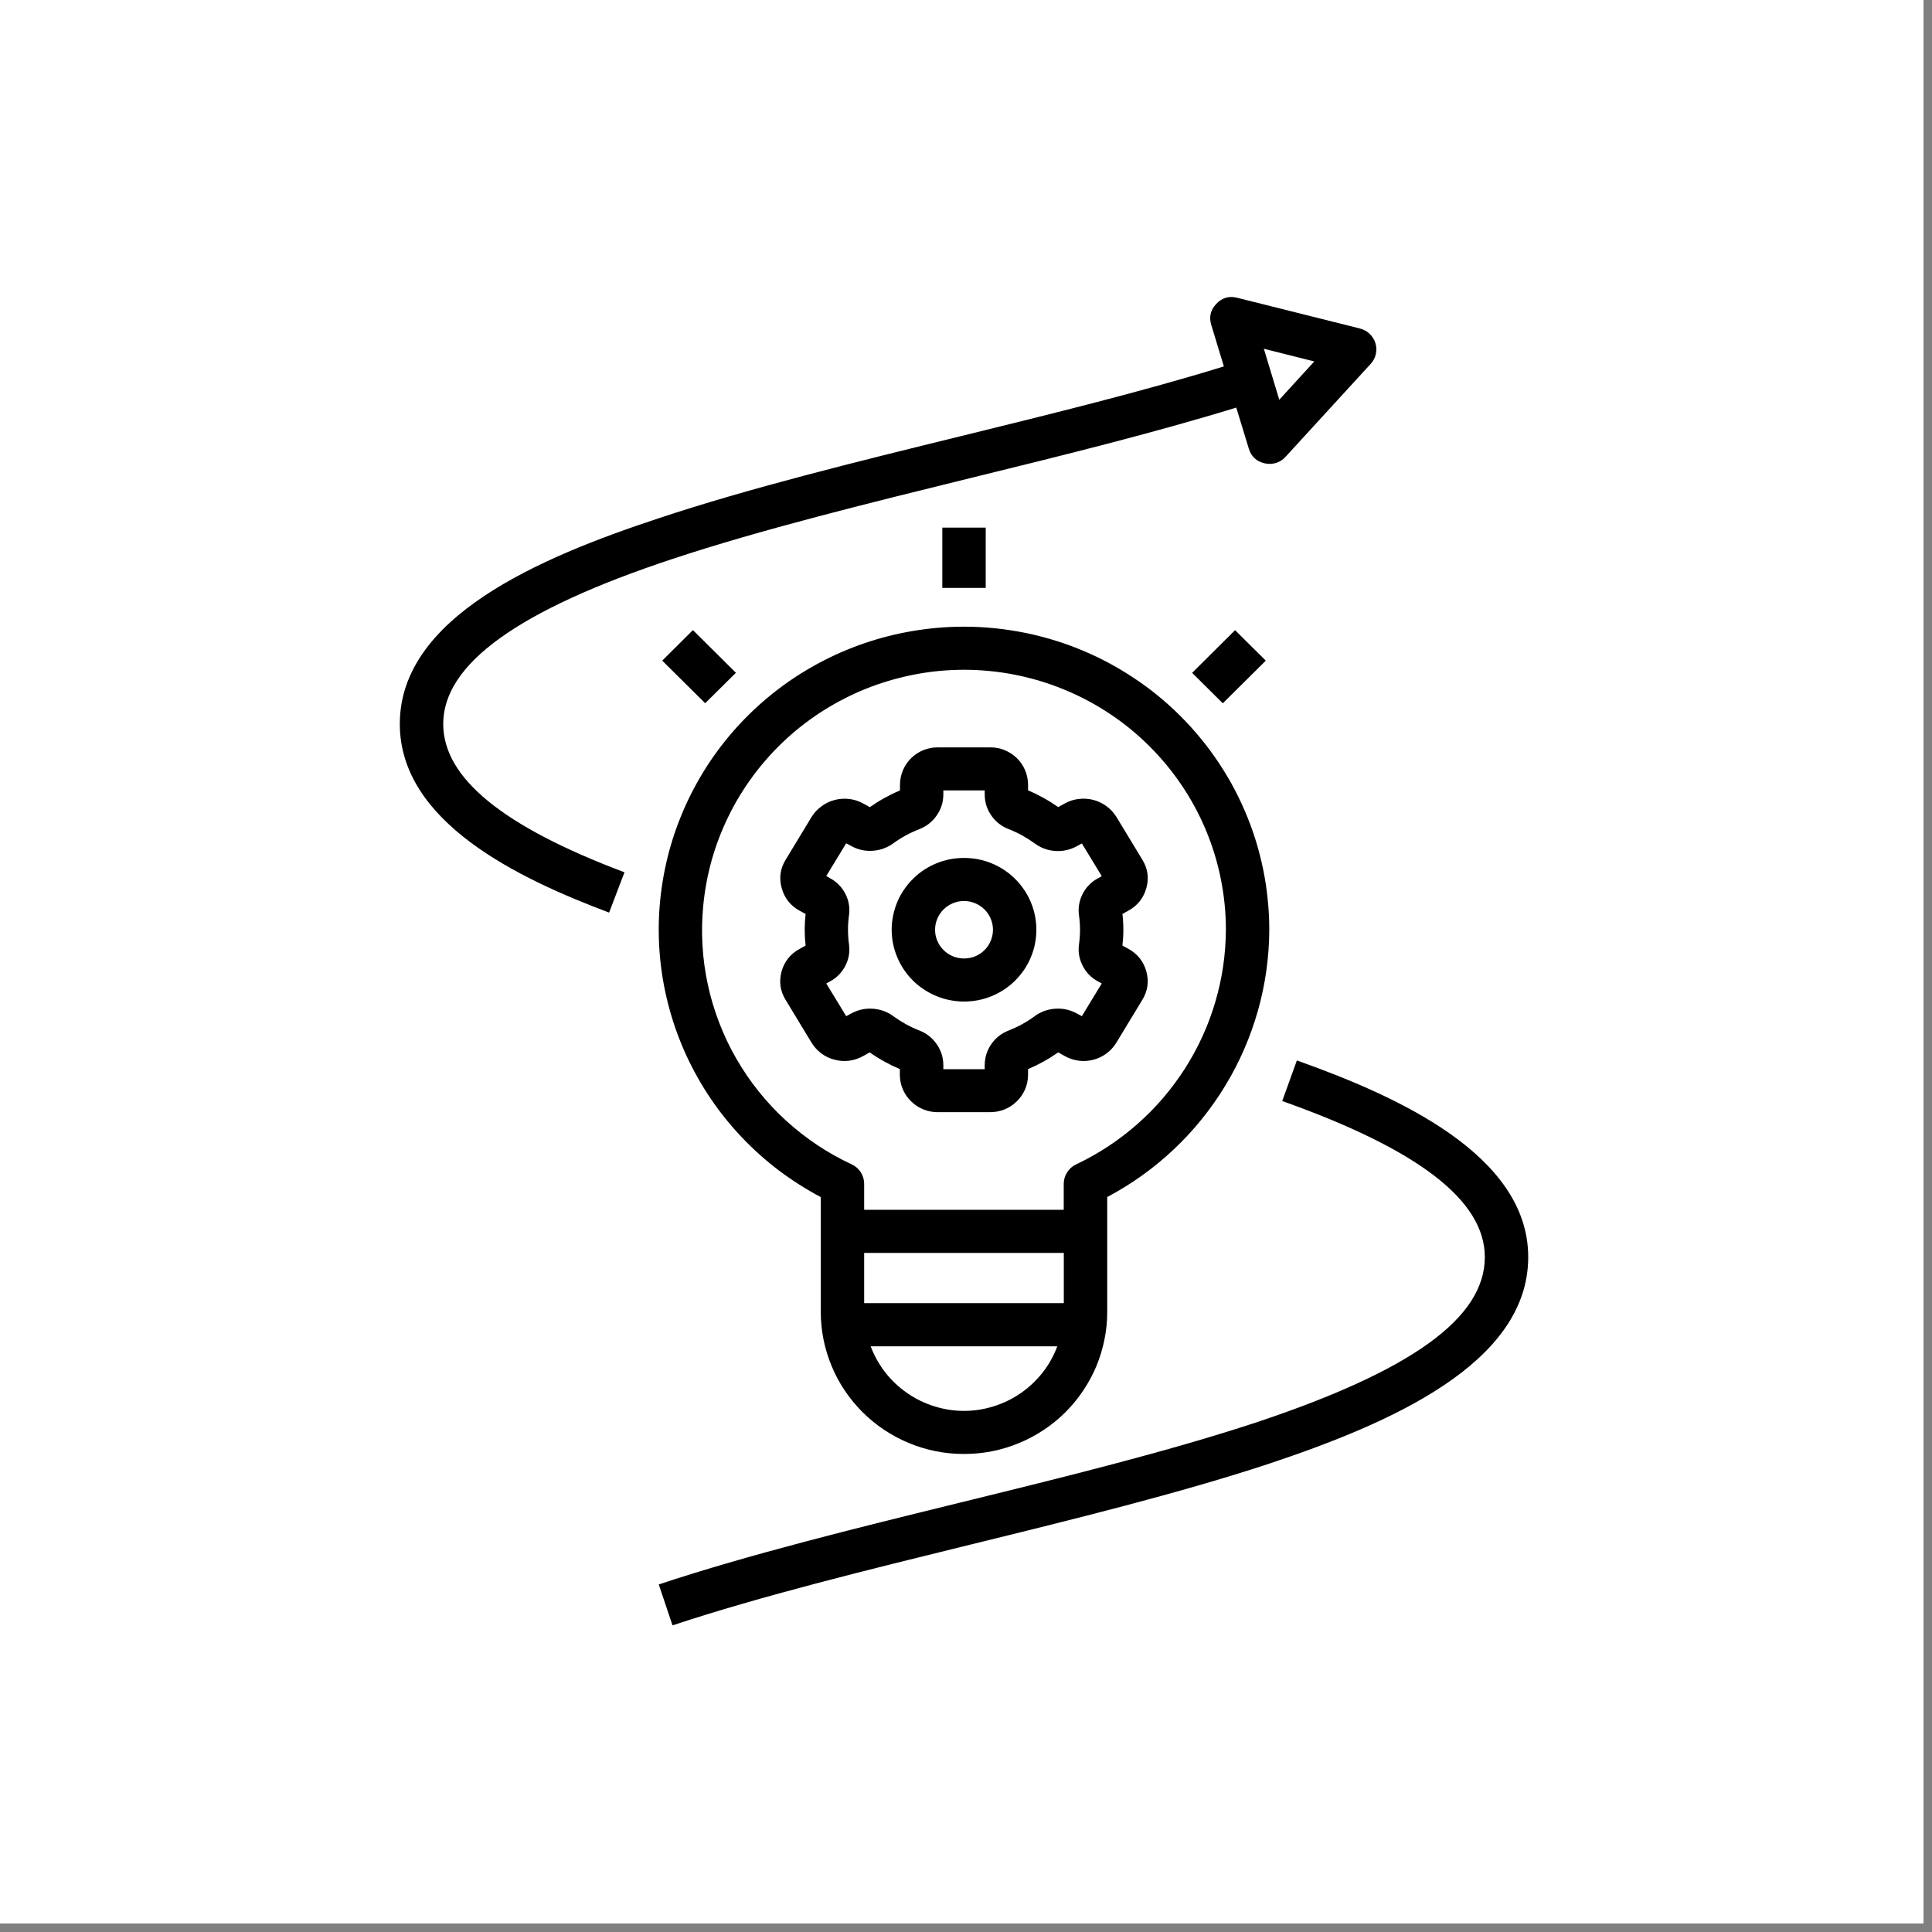 <svg xmlns="http://www.w3.org/2000/svg" xmlns:xlink="http://www.w3.org/1999/xlink" width="150" zoomAndPan="magnify" viewBox="0 0 112.5 112.5" height="150" preserveAspectRatio="xMidYMid meet" version="1.0"><rect x="0" y="0" width="112.5" height="112.5" fill="#808080" stroke="none"/><defs><clipPath id="ff40e57252"><path d="M 0 0 L 112.004 0 L 112.004 112.004 L 0 112.004 Z M 0 0 " clip-rule="nonzero"/></clipPath><clipPath id="acf0c3b066"><path d="M 38 61 L 88.988 61 L 88.988 94.703 L 38 94.703 Z M 38 61 " clip-rule="nonzero"/></clipPath><clipPath id="c08c6698da"><path d="M 23.281 17.047 L 81 17.047 L 81 54 L 23.281 54 Z M 23.281 17.047 " clip-rule="nonzero"/></clipPath></defs><g clip-path="url(#ff40e57252)"><path fill="#ffffff" d="M 0 0 L 112.004 0 L 112.004 112.004 L 0 112.004 Z M 0 0 " fill-opacity="1" fill-rule="nonzero"/><path fill="#ffffff" d="M 0 0 L 112.004 0 L 112.004 112.004 L 0 112.004 Z M 0 0 " fill-opacity="1" fill-rule="nonzero"/></g><g clip-path="url(#acf0c3b066)"><path fill="#000000" d="M 88.988 73.199 C 88.988 67.23 81.301 63.805 75.516 61.75 L 74.664 64.113 C 82.602 66.934 86.461 69.906 86.461 73.199 C 86.461 76.746 82.219 79.809 73.109 82.84 C 67.992 84.527 61.848 86.039 55.906 87.496 C 49.863 88.98 43.617 90.516 38.359 92.262 L 39.16 94.645 C 44.32 92.934 50.52 91.414 56.512 89.941 C 62.508 88.469 68.691 86.949 73.91 85.227 C 80.93 82.883 88.988 79.406 88.988 73.199 Z M 88.988 73.199 " fill-opacity="1" fill-rule="nonzero"/></g><path fill="#000000" d="M 69.418 39.18 L 71.918 36.695 L 73.707 38.469 L 71.203 40.953 Z M 69.418 39.18 " fill-opacity="1" fill-rule="nonzero"/><path fill="#000000" d="M 54.871 30.723 L 57.398 30.723 L 57.398 34.234 L 54.871 34.234 Z M 54.871 30.723 " fill-opacity="1" fill-rule="nonzero"/><path fill="#000000" d="M 45.508 56.578 C 45.352 57.16 45.43 57.707 45.746 58.223 L 47.262 60.723 C 47.41 60.965 47.602 61.172 47.832 61.344 C 48.062 61.516 48.316 61.637 48.598 61.707 C 48.875 61.781 49.156 61.801 49.445 61.766 C 49.73 61.727 49.996 61.641 50.25 61.5 L 50.645 61.281 C 51.195 61.668 51.781 61.992 52.398 62.254 L 52.398 62.609 C 52.402 62.895 52.461 63.172 52.574 63.438 C 52.691 63.703 52.852 63.938 53.059 64.137 C 53.266 64.34 53.504 64.496 53.773 64.602 C 54.043 64.711 54.32 64.762 54.613 64.762 L 57.648 64.762 C 57.941 64.762 58.219 64.711 58.488 64.602 C 58.758 64.496 58.996 64.34 59.203 64.137 C 59.41 63.938 59.57 63.703 59.688 63.438 C 59.801 63.172 59.859 62.895 59.863 62.609 L 59.863 62.254 C 60.48 61.992 61.066 61.668 61.617 61.281 L 62.012 61.5 C 62.266 61.641 62.535 61.727 62.82 61.766 C 63.105 61.801 63.387 61.781 63.664 61.711 C 63.945 61.637 64.199 61.516 64.43 61.344 C 64.66 61.172 64.852 60.965 65 60.723 L 66.516 58.223 C 66.832 57.707 66.91 57.16 66.754 56.578 C 66.59 55.984 66.238 55.543 65.699 55.246 L 65.359 55.062 C 65.43 54.445 65.43 53.832 65.359 53.219 L 65.699 53.031 C 66.238 52.738 66.59 52.293 66.754 51.703 C 66.914 51.121 66.832 50.57 66.516 50.055 L 65 47.555 C 64.848 47.316 64.656 47.109 64.426 46.941 C 64.195 46.773 63.941 46.652 63.664 46.578 C 63.387 46.508 63.105 46.488 62.82 46.523 C 62.535 46.555 62.266 46.641 62.016 46.777 L 61.617 46.996 C 61.066 46.609 60.484 46.285 59.863 46.023 L 59.863 45.672 C 59.859 45.383 59.801 45.105 59.688 44.84 C 59.574 44.578 59.414 44.344 59.207 44.141 C 58.996 43.938 58.758 43.785 58.488 43.676 C 58.223 43.566 57.941 43.516 57.648 43.52 L 54.617 43.52 C 54.328 43.516 54.047 43.57 53.777 43.676 C 53.508 43.785 53.27 43.938 53.062 44.141 C 52.855 44.344 52.695 44.578 52.582 44.844 C 52.469 45.105 52.41 45.383 52.406 45.672 L 52.406 46.027 C 51.785 46.289 51.203 46.613 50.652 47 L 50.254 46.781 C 50.004 46.645 49.734 46.559 49.449 46.523 C 49.164 46.492 48.883 46.508 48.605 46.582 C 48.328 46.652 48.074 46.773 47.844 46.945 C 47.609 47.113 47.418 47.316 47.266 47.559 L 45.75 50.059 C 45.434 50.574 45.355 51.121 45.516 51.703 C 45.676 52.297 46.027 52.738 46.566 53.035 L 46.91 53.219 C 46.84 53.836 46.84 54.449 46.91 55.062 L 46.57 55.25 C 46.027 55.543 45.672 55.984 45.508 56.578 Z M 49.379 54.141 C 49.379 53.855 49.398 53.57 49.438 53.289 C 49.496 52.852 49.426 52.434 49.223 52.043 C 49.02 51.648 48.723 51.348 48.332 51.137 L 48.113 51.012 L 49.273 49.105 L 49.586 49.273 C 49.973 49.484 50.387 49.57 50.828 49.539 C 51.27 49.508 51.668 49.363 52.023 49.102 C 52.484 48.766 52.984 48.496 53.52 48.285 C 53.938 48.125 54.277 47.863 54.535 47.496 C 54.793 47.133 54.926 46.727 54.93 46.277 L 54.93 46.027 L 57.34 46.027 L 57.34 46.277 C 57.344 46.727 57.473 47.133 57.73 47.496 C 57.988 47.863 58.328 48.125 58.75 48.285 C 59.285 48.496 59.781 48.773 60.246 49.109 C 60.602 49.371 61 49.52 61.438 49.551 C 61.879 49.582 62.293 49.492 62.684 49.285 L 62.996 49.113 L 64.156 51.02 L 63.938 51.141 C 63.547 51.348 63.25 51.652 63.047 52.043 C 62.844 52.438 62.77 52.855 62.828 53.293 C 62.91 53.859 62.91 54.426 62.828 54.996 C 62.77 55.434 62.844 55.848 63.047 56.242 C 63.246 56.633 63.543 56.938 63.938 57.148 L 64.156 57.266 L 62.996 59.172 L 62.684 59.004 C 62.293 58.793 61.879 58.707 61.438 58.738 C 60.996 58.77 60.598 58.914 60.246 59.176 C 59.781 59.516 59.281 59.789 58.75 60 C 58.328 60.16 57.988 60.422 57.73 60.789 C 57.477 61.156 57.344 61.562 57.34 62.008 L 57.34 62.258 L 54.93 62.258 L 54.93 62.008 C 54.926 61.562 54.793 61.156 54.535 60.789 C 54.277 60.422 53.938 60.16 53.52 60 C 52.984 59.789 52.484 59.512 52.023 59.176 C 51.668 58.914 51.27 58.77 50.828 58.738 C 50.387 58.707 49.973 58.797 49.586 59.004 L 49.273 59.172 L 48.113 57.266 L 48.332 57.148 C 48.723 56.938 49.02 56.633 49.223 56.242 C 49.426 55.848 49.496 55.434 49.438 54.996 C 49.398 54.711 49.379 54.426 49.379 54.141 Z M 49.379 54.141 " fill-opacity="1" fill-rule="nonzero"/><path fill="#000000" d="M 56.133 58.32 C 56.41 58.32 56.684 58.293 56.957 58.242 C 57.227 58.188 57.492 58.109 57.746 58.004 C 58.004 57.898 58.246 57.77 58.477 57.617 C 58.707 57.465 58.918 57.289 59.113 57.098 C 59.309 56.902 59.484 56.691 59.637 56.465 C 59.793 56.234 59.922 55.992 60.027 55.738 C 60.133 55.484 60.215 55.223 60.266 54.957 C 60.32 54.688 60.348 54.414 60.348 54.141 C 60.348 53.863 60.32 53.594 60.266 53.324 C 60.215 53.055 60.133 52.793 60.027 52.539 C 59.922 52.285 59.793 52.043 59.637 51.816 C 59.484 51.586 59.309 51.375 59.113 51.18 C 58.918 50.988 58.707 50.812 58.477 50.66 C 58.246 50.508 58.004 50.379 57.746 50.273 C 57.492 50.168 57.227 50.09 56.957 50.035 C 56.684 49.984 56.41 49.957 56.137 49.957 C 55.859 49.957 55.586 49.984 55.312 50.035 C 55.043 50.09 54.777 50.168 54.523 50.273 C 54.266 50.379 54.023 50.508 53.793 50.66 C 53.562 50.812 53.352 50.988 53.156 51.184 C 52.961 51.375 52.785 51.586 52.633 51.816 C 52.477 52.043 52.348 52.285 52.242 52.539 C 52.137 52.793 52.059 53.055 52.004 53.324 C 51.949 53.594 51.922 53.867 51.922 54.141 C 51.922 54.414 51.949 54.688 52.004 54.957 C 52.059 55.223 52.137 55.484 52.246 55.738 C 52.352 55.992 52.48 56.234 52.633 56.461 C 52.789 56.691 52.961 56.902 53.156 57.094 C 53.352 57.289 53.566 57.461 53.797 57.613 C 54.023 57.766 54.27 57.895 54.523 58 C 54.777 58.105 55.043 58.188 55.312 58.238 C 55.582 58.293 55.859 58.32 56.133 58.32 Z M 56.133 52.465 C 56.359 52.465 56.574 52.508 56.777 52.594 C 56.984 52.68 57.168 52.801 57.328 52.957 C 57.484 53.113 57.605 53.293 57.691 53.5 C 57.777 53.703 57.82 53.918 57.82 54.141 C 57.82 54.359 57.777 54.574 57.691 54.781 C 57.609 54.984 57.484 55.164 57.328 55.324 C 57.168 55.48 56.988 55.602 56.781 55.688 C 56.574 55.77 56.359 55.812 56.137 55.812 C 55.914 55.812 55.695 55.77 55.492 55.688 C 55.285 55.602 55.102 55.48 54.945 55.324 C 54.785 55.168 54.664 54.984 54.578 54.781 C 54.492 54.574 54.449 54.363 54.449 54.141 C 54.449 53.918 54.492 53.703 54.578 53.5 C 54.664 53.297 54.785 53.113 54.941 52.957 C 55.102 52.801 55.285 52.68 55.488 52.594 C 55.695 52.508 55.91 52.465 56.133 52.465 Z M 56.133 52.465 " fill-opacity="1" fill-rule="nonzero"/><path fill="#000000" d="M 47.793 69.707 L 47.793 76.387 C 47.793 76.93 47.848 77.469 47.953 78 C 48.062 78.535 48.219 79.051 48.43 79.555 C 48.637 80.059 48.895 80.535 49.199 80.984 C 49.504 81.438 49.852 81.855 50.238 82.242 C 50.625 82.625 51.047 82.969 51.5 83.27 C 51.957 83.57 52.438 83.828 52.941 84.035 C 53.449 84.242 53.969 84.402 54.508 84.508 C 55.043 84.613 55.586 84.664 56.133 84.664 C 56.68 84.664 57.223 84.613 57.762 84.508 C 58.297 84.402 58.82 84.242 59.324 84.035 C 59.832 83.828 60.312 83.57 60.766 83.27 C 61.223 82.969 61.645 82.625 62.031 82.242 C 62.418 81.855 62.766 81.438 63.066 80.984 C 63.371 80.535 63.629 80.055 63.84 79.555 C 64.047 79.051 64.207 78.535 64.312 78 C 64.422 77.469 64.473 76.93 64.473 76.387 L 64.473 69.703 C 65.895 68.949 67.188 68.023 68.355 66.922 C 69.523 65.82 70.52 64.582 71.352 63.211 C 72.184 61.844 72.812 60.387 73.25 58.848 C 73.684 57.309 73.902 55.738 73.91 54.141 C 73.91 53.543 73.879 52.949 73.816 52.355 C 73.758 51.766 73.668 51.176 73.547 50.594 C 73.426 50.008 73.277 49.434 73.098 48.863 C 72.918 48.297 72.711 47.738 72.473 47.191 C 72.238 46.645 71.973 46.109 71.684 45.586 C 71.391 45.066 71.074 44.562 70.73 44.07 C 70.391 43.582 70.023 43.113 69.633 42.66 C 69.242 42.207 68.832 41.777 68.395 41.363 C 67.961 40.953 67.508 40.566 67.035 40.199 C 66.559 39.836 66.066 39.496 65.559 39.18 C 65.051 38.863 64.527 38.574 63.988 38.309 C 63.449 38.047 62.898 37.812 62.34 37.602 C 61.777 37.395 61.203 37.215 60.625 37.066 C 60.043 36.914 59.457 36.793 58.863 36.703 C 58.27 36.609 57.676 36.551 57.074 36.516 C 56.477 36.484 55.875 36.484 55.277 36.512 C 54.312 36.559 53.355 36.684 52.41 36.883 C 51.465 37.082 50.543 37.359 49.645 37.707 C 48.742 38.059 47.879 38.477 47.047 38.969 C 46.215 39.457 45.43 40.012 44.691 40.629 C 43.953 41.246 43.266 41.922 42.637 42.648 C 42.008 43.379 41.441 44.152 40.941 44.973 C 40.441 45.793 40.008 46.648 39.648 47.539 C 39.285 48.426 39 49.34 38.789 50.277 C 38.578 51.215 38.445 52.16 38.387 53.117 C 38.332 54.078 38.355 55.031 38.457 55.988 C 38.559 56.941 38.738 57.879 38.996 58.805 C 39.25 59.73 39.582 60.629 39.984 61.5 C 40.391 62.371 40.863 63.207 41.402 64 C 41.945 64.797 42.547 65.543 43.211 66.242 C 43.875 66.938 44.59 67.578 45.359 68.16 C 46.129 68.738 46.941 69.254 47.793 69.707 Z M 56.133 82.156 C 55.543 82.156 54.965 82.066 54.398 81.887 C 53.836 81.711 53.309 81.453 52.824 81.117 C 52.34 80.781 51.914 80.383 51.551 79.918 C 51.191 79.453 50.906 78.945 50.699 78.395 L 61.566 78.395 C 61.363 78.945 61.078 79.453 60.715 79.918 C 60.352 80.383 59.93 80.781 59.445 81.117 C 58.957 81.453 58.434 81.711 57.867 81.887 C 57.305 82.066 56.727 82.156 56.133 82.156 Z M 61.945 75.883 L 50.32 75.883 L 50.32 72.957 L 61.945 72.957 Z M 40.949 52.746 C 41.035 51.848 41.199 50.961 41.441 50.09 C 41.688 49.219 42.008 48.375 42.406 47.562 C 42.801 46.746 43.266 45.977 43.805 45.242 C 44.34 44.512 44.938 43.832 45.594 43.207 C 46.25 42.582 46.961 42.02 47.719 41.52 C 48.48 41.023 49.277 40.594 50.113 40.234 C 50.949 39.879 51.812 39.598 52.699 39.395 C 53.586 39.188 54.484 39.062 55.395 39.02 C 55.648 39.008 55.895 39 56.141 39 C 57.141 39.004 58.133 39.098 59.113 39.293 C 60.094 39.488 61.047 39.773 61.973 40.156 C 62.898 40.535 63.777 41.004 64.609 41.555 C 65.441 42.105 66.211 42.734 66.918 43.438 C 67.625 44.141 68.258 44.906 68.812 45.73 C 69.371 46.559 69.84 47.43 70.223 48.348 C 70.605 49.266 70.895 50.211 71.09 51.188 C 71.285 52.16 71.383 53.145 71.383 54.141 C 71.375 55.57 71.172 56.973 70.766 58.344 C 70.363 59.719 69.773 61.008 69.004 62.215 C 68.23 63.422 67.309 64.504 66.23 65.453 C 65.152 66.402 63.965 67.184 62.664 67.801 C 62.445 67.902 62.27 68.059 62.141 68.262 C 62.008 68.465 61.945 68.688 61.941 68.93 L 61.941 70.445 L 50.32 70.445 L 50.32 68.934 C 50.32 68.691 50.254 68.469 50.125 68.266 C 49.996 68.062 49.82 67.906 49.602 67.805 C 48.898 67.477 48.223 67.098 47.578 66.668 C 46.934 66.238 46.328 65.762 45.754 65.238 C 45.184 64.715 44.656 64.152 44.172 63.547 C 43.691 62.945 43.258 62.309 42.871 61.637 C 42.484 60.969 42.156 60.273 41.879 59.551 C 41.602 58.832 41.379 58.094 41.219 57.34 C 41.055 56.586 40.949 55.824 40.906 55.055 C 40.859 54.285 40.875 53.516 40.949 52.746 Z M 40.949 52.746 " fill-opacity="1" fill-rule="nonzero"/><path fill="#000000" d="M 38.562 38.469 L 40.348 36.691 L 42.852 39.176 L 41.062 40.949 Z M 38.562 38.469 " fill-opacity="1" fill-rule="nonzero"/><g clip-path="url(#c08c6698da)"><path fill="#000000" d="M 79.191 19.129 L 72.047 17.34 C 71.57 17.219 71.164 17.336 70.828 17.691 C 70.488 18.043 70.391 18.453 70.531 18.918 L 71.266 21.336 C 66.551 22.793 61.156 24.117 55.914 25.406 C 49.867 26.891 43.621 28.426 38.363 30.176 C 31.34 32.492 23.281 35.953 23.281 42.156 C 23.281 47.891 30.234 51.172 35.469 53.141 L 36.363 50.793 C 29.262 48.121 25.809 45.293 25.809 42.156 C 25.809 38.664 30.176 35.52 39.16 32.547 C 44.324 30.836 50.523 29.312 56.512 27.836 C 61.785 26.543 67.211 25.203 71.988 23.734 L 72.715 26.117 C 72.855 26.586 73.168 26.871 73.645 26.98 C 73.738 27 73.832 27.012 73.926 27.012 C 74.297 27.012 74.609 26.871 74.859 26.598 L 79.816 21.188 C 79.891 21.109 79.953 21.02 80.004 20.922 C 80.055 20.828 80.09 20.727 80.113 20.621 C 80.137 20.516 80.148 20.406 80.145 20.297 C 80.141 20.191 80.121 20.086 80.09 19.98 C 80.059 19.875 80.016 19.777 79.957 19.688 C 79.898 19.594 79.832 19.512 79.75 19.438 C 79.672 19.359 79.586 19.297 79.488 19.246 C 79.395 19.195 79.293 19.156 79.188 19.129 Z M 74.492 23.277 L 73.594 20.309 L 76.531 21.047 Z M 74.492 23.277 " fill-opacity="1" fill-rule="nonzero"/></g></svg>